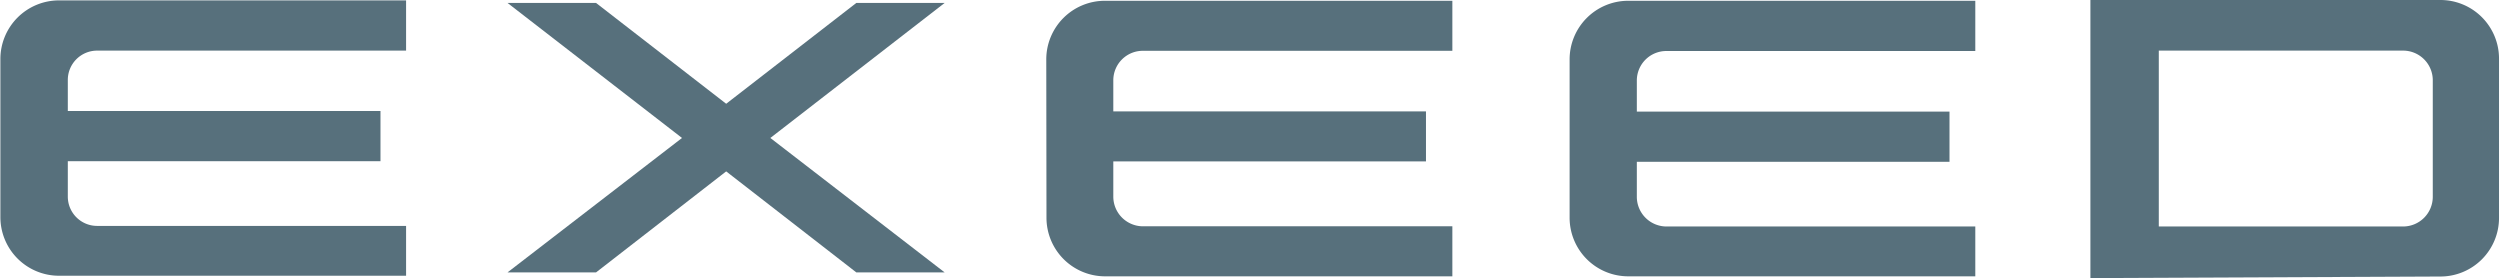 <?xml version="1.0" encoding="UTF-8"?> <svg xmlns="http://www.w3.org/2000/svg" id="Слой_1" data-name="Слой 1" viewBox="0 0 127.93 14.23"> <defs> <style> .cls-1, .cls-2 { fill: #57707c; } .cls-1 { fill-rule: evenodd; } </style> </defs> <path class="cls-1" d="M107,14.29V.06h17.91a3,3,0,0,1,3,3v8.15a3,3,0,0,1-3,3ZM123,2.65H110.5v9H123a1.52,1.52,0,0,0,1.52-1.52v-6A1.52,1.52,0,0,0,123,2.65Z" transform="translate(-0.03 -0.06)"></path> <path class="cls-2" d="M3.05.08a3,3,0,0,0-3,3v8.09a3,3,0,0,0,3,3H20.81V11.62H5a1.5,1.5,0,0,1-1.5-1.5V8.31h16V5.74h-16V4.15A1.5,1.5,0,0,1,5,2.65H20.81V.08Z" transform="translate(-0.03 -0.06)"></path> <path class="cls-2" d="M37.19,5.37,30.53.21H26l8.93,6.91L26,14h4.53l6.66-5.17L43.85,14h4.52L39.45,7.12,48.37.21H43.85Z" transform="translate(-0.03 -0.06)"></path> <path class="cls-2" d="M53.57,3.1a3,3,0,0,1,3-3H74.35V2.66H58.53A1.51,1.51,0,0,0,57,4.16v1.6h16V8.32H57v1.81a1.52,1.52,0,0,0,1.51,1.51H74.35V14.2H56.58a3,3,0,0,1-3-3Z" transform="translate(-0.03 -0.06)"></path> <path class="cls-2" d="M83.35.1a3,3,0,0,0-3,3V11.2a3,3,0,0,0,3,3h17.76V11.65H85.3a1.52,1.52,0,0,1-1.51-1.51V8.34h16V5.77h-16V4.18A1.51,1.51,0,0,1,85.3,2.67h15.81V.1Z" transform="translate(-0.03 -0.06)"></path> </svg> 